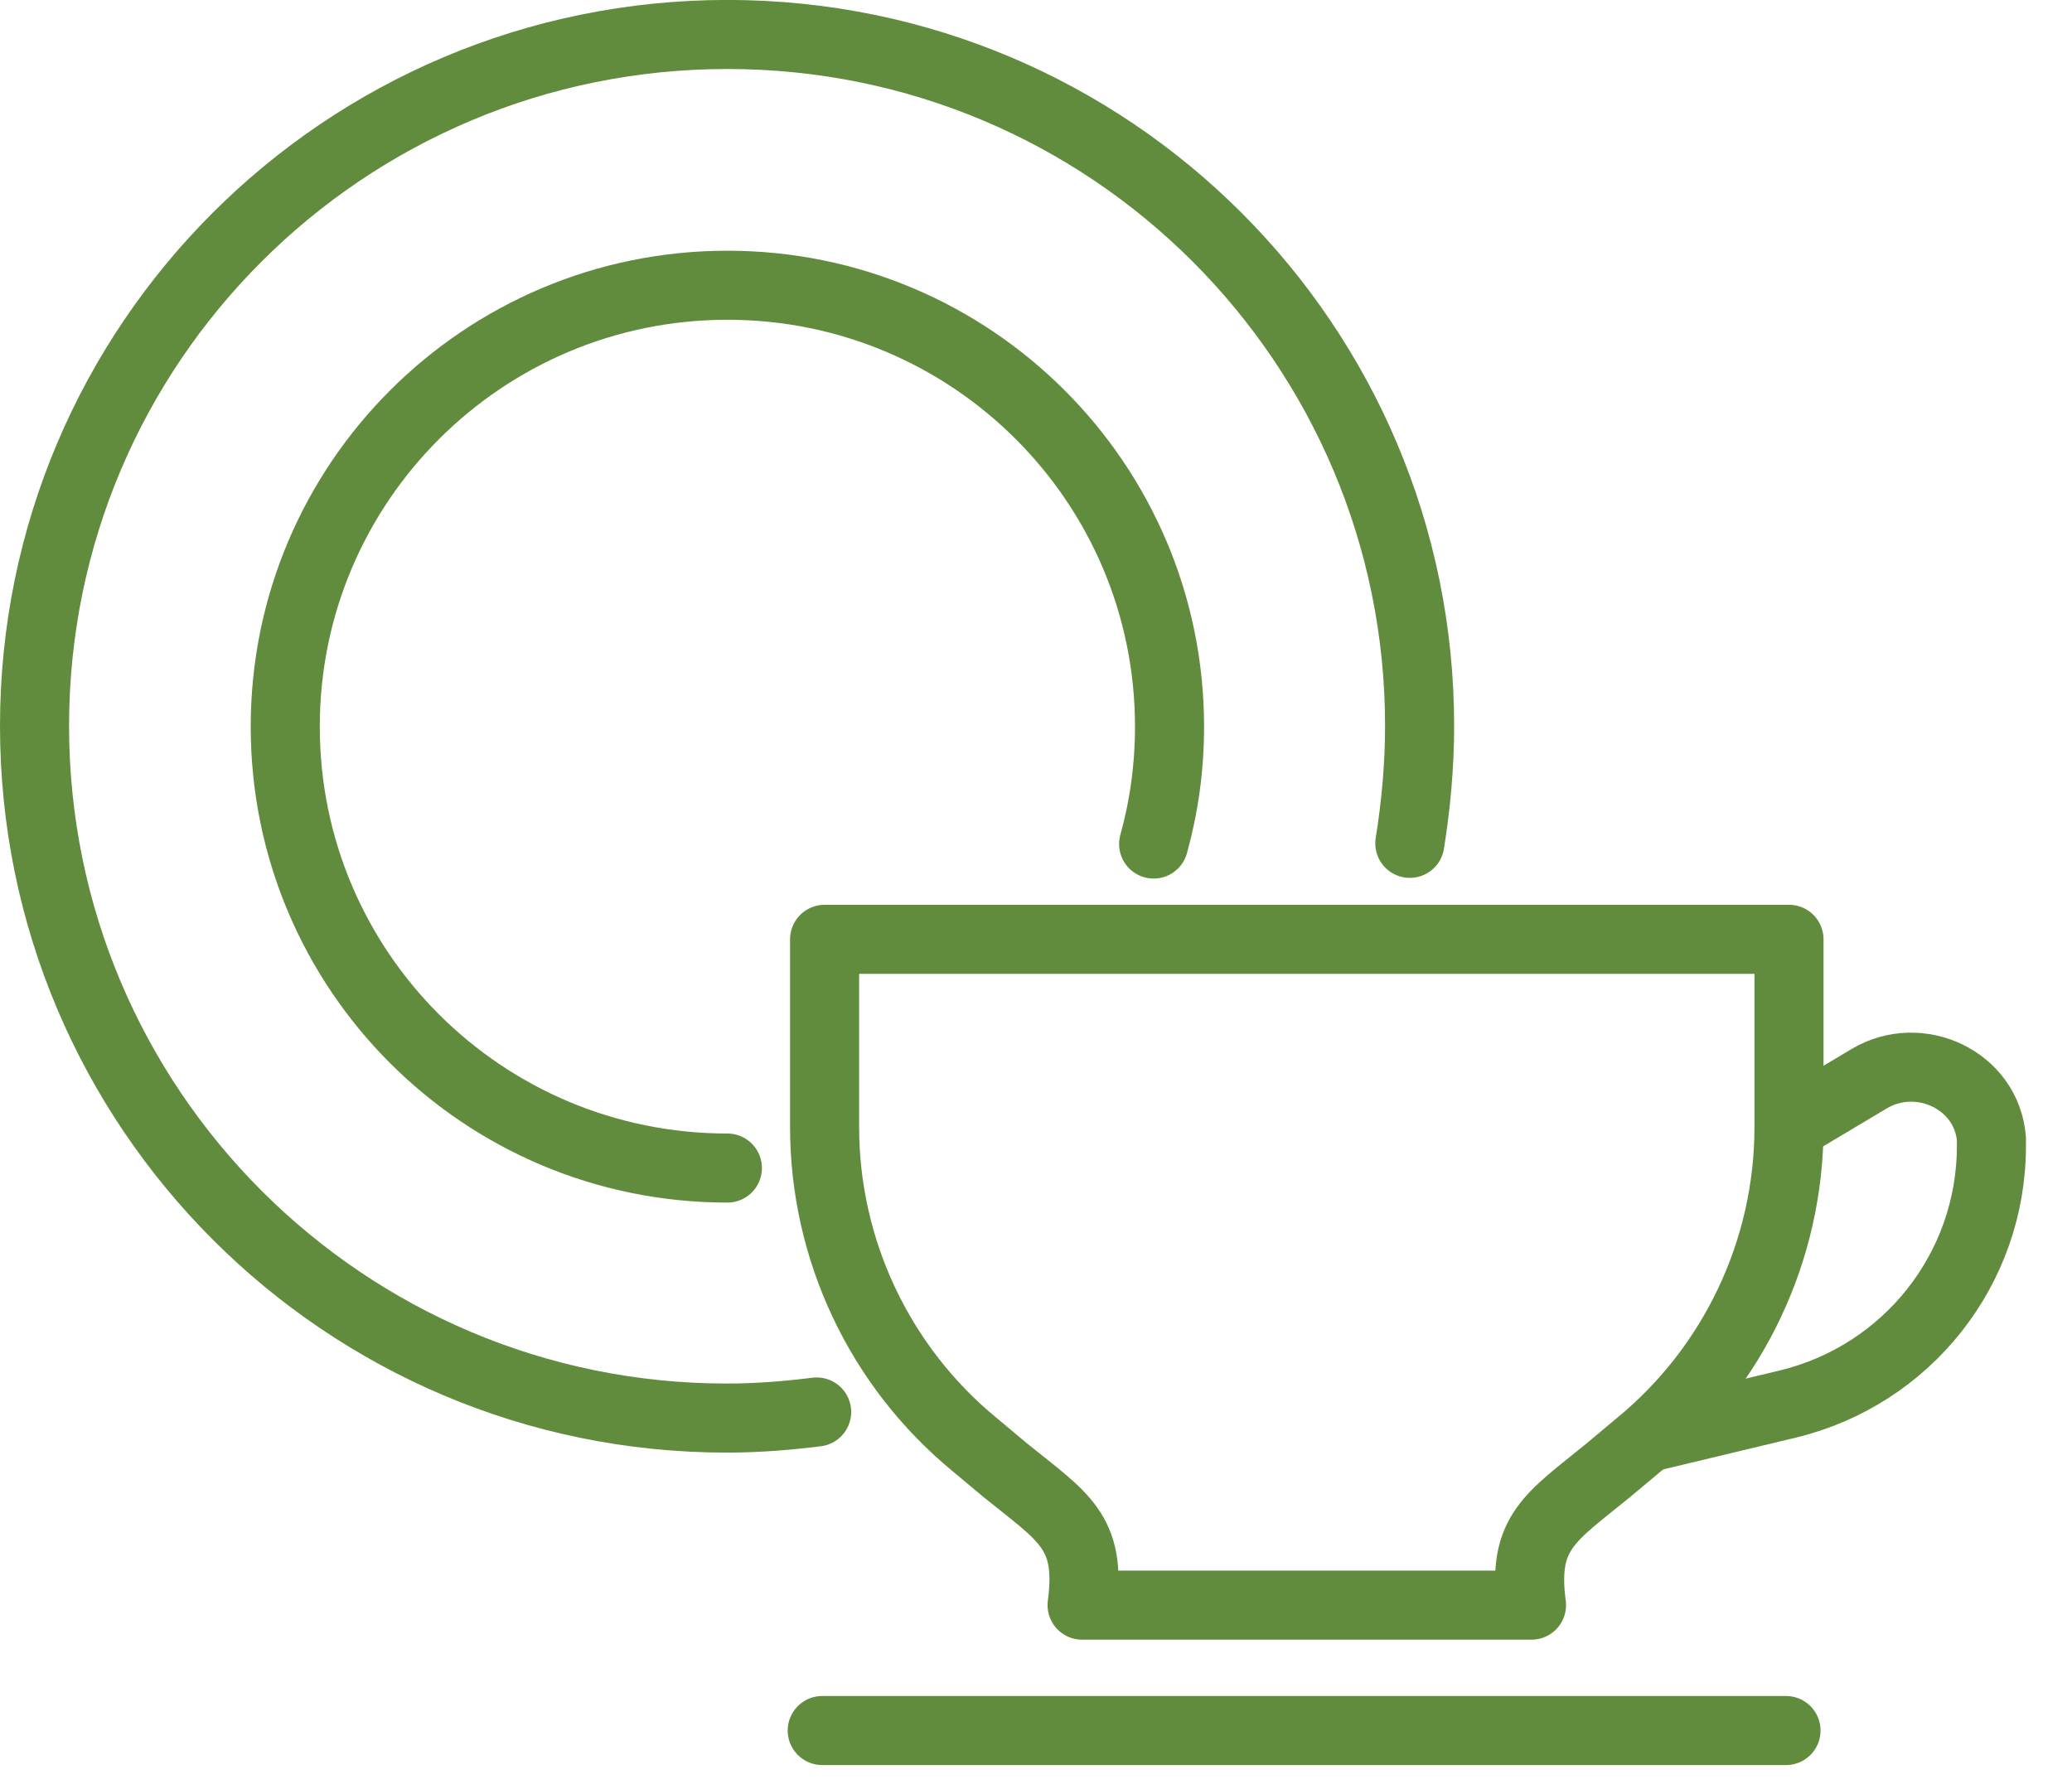 <svg fill="none" height="31" viewBox="0 0 36 31" width="36" xmlns="http://www.w3.org/2000/svg"><g stroke="#618b3d" stroke-linecap="round" stroke-linejoin="round" stroke-width="1.2"><path d="m14.189 24.538c-.51.064-1.031.106-1.562.106-6.641 0-12.027-5.387-12.027-12.028 0-6.641 5.387-12.017 12.038-12.017 6.651 0 12.027 5.387 12.027 12.017 0 .691-.064 1.381-.17 2.04"/><path d="m12.638 20.299c-4.25 0-7.682-3.432-7.682-7.671 0-4.239 3.443-7.671 7.682-7.671 4.239 0 7.682 3.432 7.682 7.671 0 .712-.096 1.392-.276 2.04"/><path d="m26.6 27.895h-7.799c.17-1.286-.329-1.53-1.339-2.348l-.521-.436c-1.657-1.36-2.614-3.389-2.614-5.525v-3.262h16.756v3.262c0 2.136-.956 4.165-2.614 5.525l-.521.436c-.999.818-1.509 1.073-1.339 2.348z"/><path d="m31.104 19.565 1.371-.818c.871-.521 2.04.021 2.125 1.041v.128c0 2.136-1.466 3.984-3.538 4.484l-2.348.563"/><path d="m14.286 30.074h16.745"/></g></svg>